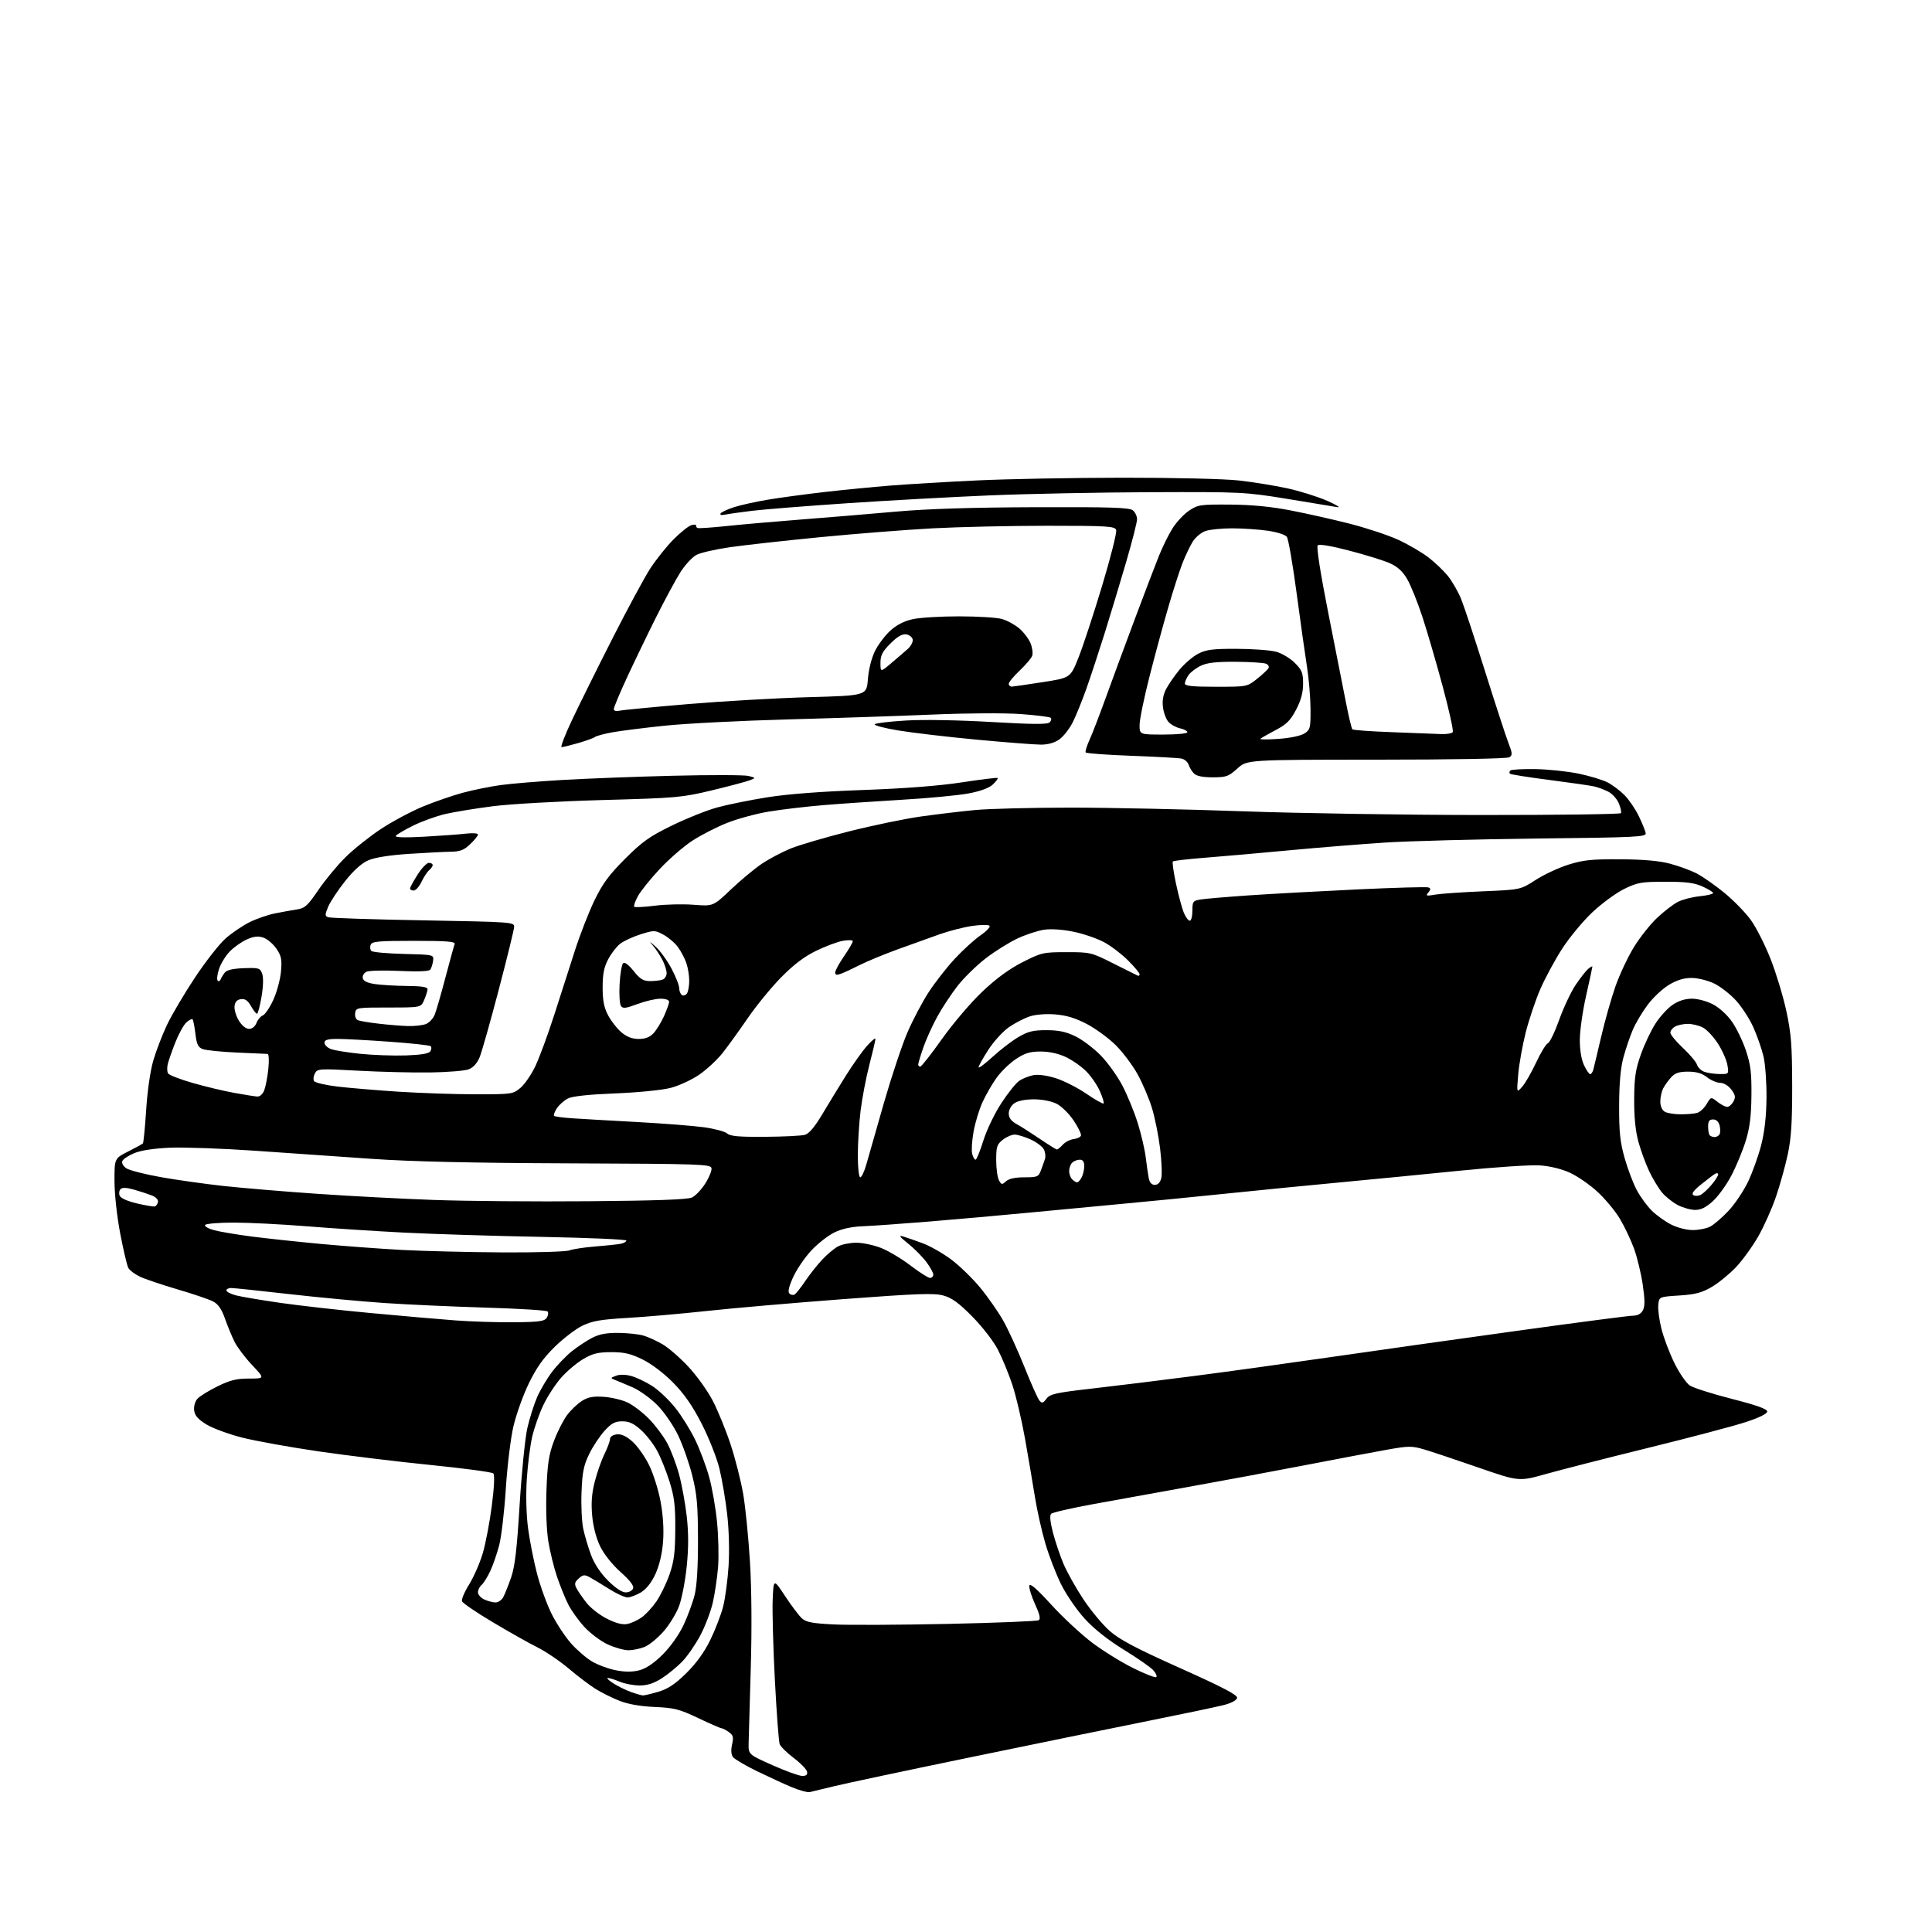 <?xml version="1.0" encoding="UTF-8" standalone="no"?>
<svg 
  version="1.1" 
  xmlns="http://www.w3.org/2000/svg" 
  xmlns:xlink="http://www.w3.org/1999/xlink" 
  xmlns:svg="http://www.w3.org/2000/svg"
  xmlns:rdf="http://www.w3.org/1999/02/22-rdf-syntax-ns#"
  xmlns:cc="http://creativecommons.org/ns#"
  xmlns:dc="http://purl.org/dc/elements/1.1/"
  viewBox="0 0 768 768"
  width="768"
  height="768"
>
<style>svg {background-color: white; }</style>"
<path stroke="none" fill="black" fill-rule="evenodd" d="M321.90,712.38C321.02,712.58 317.87,711.73 314.90,710.50C311.93,709.27 305.68,706.39 301.00,704.12C296.32,701.84 291.99,699.29 291.36,698.45C290.64,697.48 290.51,695.68 291.01,693.45C291.67,690.52 291.46,689.74 289.68,688.49C288.51,687.67 287.21,687.00 286.80,687.00C286.38,687.00 282.22,685.18 277.55,682.97C270.04,679.40 268.04,678.89 260.28,678.55C254.54,678.30 249.68,677.45 246.26,676.10C243.38,674.97 239.10,672.84 236.76,671.38C234.42,669.92 229.62,666.28 226.10,663.30C222.57,660.31 216.95,656.50 213.60,654.83C210.24,653.16 202.25,648.65 195.83,644.82C189.41,640.99 183.93,637.26 183.65,636.53C183.37,635.80 184.64,632.80 186.48,629.85C188.31,626.91 190.75,621.35 191.89,617.50C193.04,613.65 194.66,605.13 195.50,598.57C196.46,591.15 196.68,586.28 196.10,585.70C195.58,585.18 184.44,583.69 171.33,582.37C158.22,581.06 138.16,578.62 126.75,576.96C115.34,575.30 101.62,572.82 96.26,571.47C90.91,570.11 84.50,567.74 82.01,566.21C78.67,564.15 77.42,562.70 77.18,560.63C76.99,559.03 77.55,557.05 78.48,556.02C79.38,555.03 82.95,552.82 86.43,551.11C91.46,548.63 94.02,548.00 99.02,548.00C105.29,548.00 105.29,548.00 100.26,542.68C97.49,539.75 94.34,535.59 93.26,533.43C92.18,531.27 90.46,527.10 89.42,524.16C88.07,520.32 86.73,518.39 84.67,517.33C83.09,516.51 76.73,514.35 70.52,512.53C64.32,510.70 57.59,508.43 55.58,507.47C53.58,506.52 51.51,504.95 51.00,503.99C50.48,503.03 49.04,496.90 47.79,490.37C46.49,483.57 45.52,474.66 45.51,469.50C45.50,460.50 45.50,460.50 50.90,457.76C53.88,456.26 56.53,454.81 56.79,454.54C57.06,454.27 57.65,448.30 58.10,441.28C58.58,433.71 59.74,425.66 60.95,421.54C62.07,417.71 64.52,411.34 66.40,407.38C68.27,403.43 73.27,394.98 77.50,388.60C81.73,382.22 87.21,375.22 89.68,373.05C92.16,370.87 96.43,367.97 99.19,366.59C101.94,365.22 106.51,363.64 109.35,363.08C112.18,362.52 116.11,361.81 118.08,361.51C121.19,361.04 122.32,360.01 126.58,353.75C129.29,349.78 134.12,343.94 137.32,340.78C140.52,337.62 146.82,332.59 151.32,329.60C155.82,326.62 163.37,322.58 168.10,320.62C172.84,318.67 180.04,316.18 184.10,315.10C188.17,314.01 194.88,312.65 199.00,312.08C203.12,311.51 214.15,310.60 223.50,310.05C232.85,309.50 252.68,308.74 267.57,308.37C282.46,308.00 295.96,308.04 297.57,308.45C300.50,309.22 300.50,309.22 298.00,310.19C296.62,310.72 289.88,312.52 283.00,314.17C271.12,317.03 268.97,317.22 239.50,318.03C222.45,318.50 202.88,319.60 196.00,320.48C189.12,321.36 180.60,322.75 177.06,323.57C173.53,324.39 167.77,326.46 164.28,328.18C160.78,329.90 157.66,331.75 157.32,332.28C156.94,332.91 160.99,333.02 168.61,332.60C175.15,332.24 182.64,331.69 185.25,331.38C187.86,331.07 190.00,331.22 190.00,331.72C190.00,332.22 188.62,333.95 186.93,335.56C184.47,337.92 182.95,338.51 179.18,338.57C176.61,338.61 169.10,339.00 162.50,339.43C154.89,339.93 149.02,340.86 146.45,341.97C143.77,343.12 140.64,345.92 137.19,350.26C134.32,353.87 131.30,358.44 130.46,360.43C129.12,363.65 129.12,364.11 130.46,364.62C131.29,364.94 148.29,365.50 168.24,365.85C203.67,366.49 204.50,366.55 204.38,368.50C204.32,369.60 201.55,380.89 198.22,393.58C194.89,406.28 191.48,418.32 190.63,420.34C189.66,422.66 188.07,424.40 186.31,425.07C184.77,425.66 177.89,426.22 171.01,426.32C164.13,426.42 151.24,426.10 142.36,425.62C126.93,424.77 126.17,424.82 125.18,426.67C124.61,427.74 124.46,429.12 124.84,429.75C125.23,430.37 129.36,431.35 134.02,431.91C138.69,432.47 149.69,433.40 158.48,433.97C167.27,434.53 181.08,435.00 189.16,435.00C203.48,435.00 203.92,434.94 206.91,432.42C208.59,431.01 211.28,427.07 212.88,423.67C214.48,420.28 217.82,411.20 220.30,403.50C222.79,395.80 226.47,384.32 228.49,378.00C230.51,371.68 234.01,362.68 236.27,358.00C239.52,351.27 242.05,347.82 248.44,341.43C255.25,334.61 258.13,332.55 267.00,328.21C272.77,325.38 280.88,322.14 285.00,321.00C289.12,319.86 298.12,318.04 305.00,316.94C313.04,315.65 326.59,314.62 343.00,314.04C359.71,313.44 373.28,312.39 382.35,311.00C389.97,309.83 396.38,309.05 396.60,309.27C396.82,309.48 395.94,310.64 394.66,311.85C393.15,313.27 389.74,314.52 384.92,315.42C380.84,316.18 368.95,317.31 358.50,317.92C348.05,318.53 333.88,319.51 327.00,320.08C320.12,320.66 310.45,321.81 305.50,322.64C300.55,323.46 293.12,325.49 289.00,327.13C284.88,328.77 278.67,331.95 275.22,334.19C271.77,336.44 265.92,341.51 262.22,345.48C258.51,349.44 254.61,354.31 253.54,356.30C252.46,358.29 251.83,360.16 252.12,360.46C252.42,360.75 256.10,360.56 260.30,360.03C264.50,359.49 271.44,359.33 275.73,359.66C283.52,360.26 283.52,360.26 290.51,353.61C294.35,349.95 299.89,345.35 302.81,343.38C305.74,341.42 310.91,338.68 314.31,337.29C317.72,335.91 328.15,332.85 337.50,330.49C346.85,328.13 359.68,325.47 366.00,324.58C372.32,323.69 382.00,322.53 387.50,322.01C393.00,321.48 410.10,321.05 425.50,321.04C440.90,321.04 471.73,321.70 494.00,322.50C516.27,323.30 559.11,323.97 589.19,323.98C619.27,323.99 644.09,323.66 644.35,323.24C644.61,322.82 644.22,321.05 643.49,319.30C642.75,317.56 640.88,315.49 639.33,314.71C637.77,313.92 635.31,313.00 633.86,312.65C632.41,312.30 624.38,311.14 616.00,310.06C607.63,308.99 600.53,307.86 600.22,307.56C599.92,307.25 599.99,306.68 600.38,306.29C600.77,305.90 605.23,305.65 610.29,305.73C615.36,305.81 623.08,306.62 627.45,307.52C631.82,308.42 637.02,309.99 639.00,311.00C640.98,312.01 644.06,314.33 645.84,316.15C647.62,317.97 650.16,321.72 651.48,324.48C652.80,327.24 654.02,330.25 654.19,331.17C654.47,332.71 650.94,332.88 611.00,333.33C587.08,333.61 559.85,334.33 550.50,334.94C541.15,335.55 524.05,336.93 512.50,338.01C500.95,339.10 485.93,340.42 479.13,340.95C472.32,341.48 466.52,342.15 466.23,342.44C465.94,342.73 466.50,346.68 467.47,351.23C468.44,355.78 469.83,360.96 470.56,362.75C471.30,364.54 472.37,366.00 472.95,366.00C473.53,366.00 474.00,364.22 474.00,362.05C474.00,358.36 474.22,358.05 477.25,357.56C479.04,357.26 487.70,356.53 496.50,355.92C505.30,355.32 524.65,354.26 539.50,353.56C554.35,352.86 567.07,352.50 567.78,352.76C568.81,353.14 568.81,353.53 567.78,354.78C566.65,356.15 566.96,356.25 570.50,355.63C572.70,355.25 581.23,354.65 589.46,354.31C604.43,353.68 604.43,353.68 610.42,349.81C613.72,347.67 619.59,344.93 623.46,343.72C629.35,341.86 632.71,341.51 644.00,341.58C653.15,341.63 659.51,342.18 663.75,343.30C667.19,344.21 671.91,345.92 674.25,347.10C676.59,348.28 681.57,351.74 685.31,354.79C689.06,357.84 693.89,362.79 696.04,365.79C698.19,368.79 701.73,375.81 703.90,381.38C706.08,386.94 708.88,396.23 710.12,402.00C712.01,410.77 712.39,415.62 712.42,431.50C712.45,445.96 712.03,452.48 710.69,458.78C709.72,463.33 707.61,470.93 706.00,475.66C704.39,480.39 701.20,487.54 698.90,491.55C696.61,495.56 692.61,501.07 690.01,503.80C687.41,506.52 683.09,510.03 680.42,511.60C676.52,513.88 673.95,514.56 667.53,514.98C659.50,515.50 659.50,515.50 659.19,518.73C659.02,520.51 659.58,524.79 660.45,528.23C661.31,531.68 663.62,537.77 665.57,541.77C667.55,545.81 670.30,549.80 671.76,550.77C673.21,551.72 680.72,554.11 688.45,556.08C698.21,558.57 702.50,560.10 702.50,561.08C702.50,561.98 699.35,563.54 694.00,565.29C689.33,566.83 672.00,571.41 655.50,575.47C639.00,579.53 620.62,584.23 614.65,585.91C603.80,588.96 603.80,588.96 587.65,583.36C578.77,580.28 569.09,577.05 566.15,576.18C561.26,574.75 559.99,574.75 551.65,576.23C546.62,577.12 531.92,579.89 519.00,582.39C506.07,584.88 485.38,588.74 473.00,590.96C460.62,593.18 443.37,596.31 434.65,597.90C425.93,599.50 418.37,601.23 417.84,601.76C417.22,602.38 417.47,605.02 418.53,609.11C419.44,612.62 421.31,618.20 422.69,621.50C424.07,624.80 427.64,631.19 430.63,635.70C433.61,640.21 438.37,645.92 441.19,648.39C445.12,651.83 451.71,655.30 469.20,663.13C486.14,670.73 492.00,673.79 491.77,674.94C491.60,675.88 489.48,677.01 486.49,677.78C483.74,678.49 470.25,681.32 456.50,684.08C442.75,686.84 410.80,693.37 385.50,698.60C360.20,703.82 335.90,708.98 331.50,710.07C327.10,711.15 322.78,712.19 321.90,712.38zM318.82,705.95C320.49,705.98 321.05,705.52 320.82,704.29C320.64,703.34 318.26,700.89 315.53,698.83C312.80,696.77 310.28,694.28 309.92,693.29C309.56,692.31 308.71,680.92 308.03,668.00C307.36,655.08 306.96,640.67 307.15,636.00C307.50,627.50 307.50,627.50 312.11,634.50C314.64,638.35 317.66,642.34 318.82,643.37C320.50,644.86 323.08,645.34 331.71,645.75C337.64,646.03 358.08,645.92 377.12,645.52C396.17,645.11 412.27,644.45 412.90,644.06C413.72,643.56 413.30,641.70 411.45,637.68C410.02,634.55 409.00,631.25 409.18,630.34C409.40,629.20 412.09,631.52 417.88,637.87C422.49,642.91 429.80,649.71 434.12,652.97C438.45,656.23 445.81,660.79 450.49,663.11C455.17,665.43 459.30,667.03 459.66,666.67C460.02,666.31 459.46,665.06 458.41,663.90C457.36,662.74 452.11,659.09 446.75,655.80C440.50,651.96 434.93,647.55 431.25,643.53C428.05,640.04 423.84,633.90 421.77,629.72C419.72,625.57 416.89,618.20 415.48,613.34C414.06,608.48 412.22,600.23 411.39,595.00C410.55,589.77 408.79,579.42 407.48,571.99C406.16,564.56 403.89,554.89 402.43,550.49C400.97,546.10 398.38,539.80 396.67,536.50C394.92,533.12 390.47,527.37 386.49,523.34C381.08,517.87 378.37,515.90 374.96,514.98C371.26,513.97 364.48,514.22 335.00,516.44C315.48,517.92 291.18,520.02 281.00,521.13C270.82,522.23 256.62,523.48 249.43,523.89C238.79,524.51 235.45,525.09 231.51,526.99C228.85,528.28 223.89,532.07 220.48,535.42C215.94,539.88 213.20,543.76 210.18,550.00C207.92,554.67 205.18,562.33 204.09,567.00C203.00,571.67 201.64,582.83 201.07,591.79C200.50,600.75 199.32,610.83 198.45,614.19C197.58,617.56 195.96,622.24 194.85,624.60C193.74,626.97 192.19,629.43 191.41,630.07C190.64,630.72 190.00,632.02 190.00,632.96C190.00,633.91 191.15,635.20 192.55,635.84C193.95,636.48 195.96,637.00 197.01,637.00C198.07,637.00 199.43,636.06 200.05,634.90C200.67,633.75 202.06,630.26 203.15,627.15C204.67,622.83 205.47,616.04 206.56,598.22C207.35,585.42 208.72,571.69 209.62,567.72C210.52,563.75 212.30,558.15 213.56,555.28C214.83,552.41 217.50,547.91 219.50,545.28C221.49,542.65 225.01,538.99 227.31,537.15C229.62,535.31 233.27,532.89 235.44,531.78C238.30,530.32 241.20,529.79 245.94,529.85C249.55,529.90 254.00,530.38 255.83,530.92C257.67,531.47 261.08,533.03 263.42,534.40C265.75,535.77 270.33,539.74 273.59,543.23C276.85,546.71 281.20,552.75 283.24,556.64C285.29,560.53 288.51,568.40 290.40,574.11C292.29,579.82 294.56,588.77 295.45,594.00C296.34,599.23 297.55,611.38 298.13,621.00C298.79,631.81 298.90,648.06 298.43,663.50C298.01,677.25 297.63,690.51 297.59,692.96C297.50,697.42 297.50,697.42 307.00,701.66C312.23,703.99 317.55,705.92 318.82,705.95zM255.57,673.96C256.16,673.98 258.94,673.32 261.75,672.48C265.56,671.35 268.38,669.47 272.82,665.10C276.79,661.19 279.97,656.78 282.37,651.87C284.35,647.82 286.64,641.86 287.46,638.63C288.28,635.40 289.25,628.20 289.61,622.61C290.00,616.62 289.78,608.17 289.07,601.98C288.41,596.22 287.02,588.00 285.96,583.71C284.91,579.43 281.73,571.42 278.90,565.91C275.24,558.77 271.98,554.08 267.57,549.61C263.90,545.88 258.99,542.16 255.45,540.42C250.72,538.10 248.16,537.50 243.00,537.50C237.73,537.51 235.62,538.02 231.85,540.24C229.29,541.74 225.34,545.08 223.06,547.66C220.79,550.25 217.60,555.14 215.99,558.53C214.37,561.92 212.38,567.58 211.56,571.10C210.75,574.62 209.78,582.23 209.41,588.00C209.01,594.37 209.20,602.04 209.91,607.50C210.56,612.45 212.18,620.64 213.51,625.70C214.84,630.76 217.47,637.96 219.36,641.70C221.24,645.44 224.68,650.64 226.99,653.27C229.31,655.89 233.10,659.15 235.42,660.51C237.75,661.87 242.04,663.44 244.97,663.99C248.65,664.69 251.51,664.67 254.28,663.92C256.90,663.22 260.08,661.05 263.48,657.65C266.55,654.58 269.93,649.79 271.73,645.97C273.40,642.41 275.38,637.02 276.13,634.00C277.02,630.43 277.49,622.72 277.46,612.00C277.43,598.31 277.05,593.97 275.18,586.54C273.95,581.61 271.41,574.41 269.55,570.54C267.65,566.59 264.04,561.34 261.33,558.59C258.67,555.89 254.25,552.70 251.50,551.50C248.75,550.31 245.60,548.98 244.50,548.56C242.58,547.83 242.60,547.76 244.86,546.89C246.31,546.33 248.63,546.36 250.88,546.97C252.89,547.51 256.63,549.28 259.20,550.91C261.77,552.54 265.94,556.49 268.48,559.69C271.01,562.88 274.59,568.65 276.43,572.50C278.27,576.35 280.73,582.92 281.89,587.10C283.06,591.27 284.48,599.37 285.04,605.10C285.60,610.82 285.78,618.88 285.44,623.00C285.10,627.12 284.18,633.37 283.39,636.89C282.61,640.40 280.39,646.27 278.47,649.93C276.54,653.60 273.29,658.33 271.23,660.46C269.18,662.59 265.50,665.60 263.05,667.16C259.93,669.16 257.32,670.00 254.27,670.00C251.89,670.00 248.32,669.33 246.35,668.50C244.37,667.67 242.25,667.01 241.63,667.02C241.01,667.03 241.99,667.99 243.82,669.16C245.64,670.33 248.79,671.87 250.82,672.60C252.84,673.32 254.98,673.93 255.57,673.96zM249.78,655.99C247.98,655.98 244.25,654.93 241.50,653.64C238.75,652.36 234.62,649.25 232.32,646.75C230.02,644.25 227.15,640.25 225.93,637.87C224.72,635.49 222.70,630.53 221.45,626.84C220.19,623.16 218.63,616.78 217.96,612.67C217.25,608.23 216.95,599.99 217.23,592.35C217.61,581.83 218.15,578.28 220.22,572.76C221.61,569.06 223.98,564.41 225.49,562.43C227.00,560.45 229.64,557.94 231.37,556.86C233.76,555.35 235.80,554.98 240.00,555.26C243.03,555.46 247.30,556.48 249.50,557.53C251.70,558.58 255.53,561.50 258.00,564.03C260.48,566.56 263.71,570.87 265.19,573.60C266.67,576.33 268.80,581.92 269.92,586.03C271.04,590.14 272.42,597.71 273.00,602.86C273.73,609.42 273.73,615.36 272.98,622.69C272.40,628.44 271.02,635.54 269.93,638.47C268.83,641.40 266.06,645.93 263.76,648.53C261.47,651.14 258.12,653.89 256.33,654.64C254.53,655.39 251.59,656.00 249.78,655.99zM249.33,645.56C250.89,645.26 253.48,644.08 255.08,642.94C256.68,641.80 259.32,638.95 260.93,636.60C262.55,634.25 264.88,629.45 266.12,625.92C267.93,620.76 268.38,617.24 268.43,608.00C268.49,598.62 268.07,595.12 266.16,589.00C264.87,584.88 262.65,579.34 261.22,576.70C259.79,574.05 256.91,570.34 254.81,568.45C251.94,565.86 250.09,565.00 247.38,565.00C244.49,565.00 243.09,565.74 240.34,568.75C238.45,570.81 235.70,574.96 234.23,577.96C232.03,582.46 231.48,585.15 231.17,593.09C230.95,598.39 231.26,604.98 231.85,607.71C232.43,610.45 233.83,615.16 234.96,618.17C236.25,621.62 238.73,625.37 241.69,628.32C244.60,631.23 247.25,633.00 248.72,633.00C250.01,633.00 251.33,632.30 251.66,631.44C252.07,630.38 250.46,628.27 246.69,624.91C243.39,621.97 240.09,617.82 238.58,614.72C237.00,611.47 235.80,606.86 235.40,602.50C234.94,597.45 235.22,593.67 236.42,589.00C237.33,585.42 239.07,580.48 240.29,578.00C241.50,575.52 242.50,572.83 242.50,572.00C242.50,571.12 243.60,570.37 245.15,570.19C246.99,569.98 248.90,570.85 251.38,573.03C253.35,574.76 256.34,578.98 258.03,582.41C259.72,585.84 261.79,592.44 262.62,597.07C263.60,602.47 263.94,608.17 263.57,612.91C263.21,617.60 262.11,622.27 260.57,625.64C258.99,629.07 256.96,631.66 254.82,632.97C252.99,634.08 250.58,634.99 249.46,635.00C248.33,635.00 244.96,633.44 241.96,631.54C238.96,629.64 235.49,627.54 234.25,626.88C232.39,625.89 231.67,625.98 230.04,627.47C228.42,628.93 228.27,629.64 229.18,631.38C229.79,632.54 231.58,635.15 233.17,637.17C234.75,639.19 238.40,642.03 241.27,643.47C244.81,645.26 247.42,645.93 249.33,645.56zM415.99,556.01C417.42,554.12 419.66,553.62 434.56,551.92C443.88,550.85 461.85,548.64 474.50,547.00C487.15,545.37 511.68,541.97 529.00,539.47C546.33,536.96 579.85,532.23 603.50,528.96C627.15,525.68 647.72,523.00 649.21,523.00C650.96,523.00 652.34,522.24 653.06,520.88C653.91,519.30 653.90,516.73 653.02,510.71C652.37,506.27 650.81,499.81 649.55,496.33C648.29,492.86 645.73,487.49 643.88,484.40C642.02,481.31 638.02,476.51 635.00,473.73C631.98,470.95 627.07,467.56 624.09,466.19C620.75,464.66 616.17,463.54 612.09,463.26C608.47,463.01 594.02,463.97 580.00,465.40C565.98,466.82 544.83,468.89 533.00,469.99C521.17,471.09 500.70,473.11 487.50,474.47C474.30,475.83 456.07,477.63 447.00,478.46C437.93,479.30 421.27,480.87 410.00,481.96C398.73,483.04 380.50,484.67 369.50,485.57C358.50,486.47 346.51,487.32 342.86,487.46C338.51,487.63 334.66,488.47 331.71,489.90C329.22,491.10 325.09,494.33 322.53,497.07C319.96,499.82 316.72,504.56 315.32,507.62C313.58,511.42 313.10,513.50 313.80,514.20C314.36,514.76 315.31,514.93 315.90,514.56C316.49,514.20 318.39,511.78 320.13,509.20C321.87,506.61 324.91,502.78 326.89,500.67C328.88,498.56 331.72,496.20 333.20,495.42C334.69,494.64 337.93,494.00 340.41,494.00C342.90,494.00 347.31,494.93 350.21,496.07C353.12,497.21 358.40,500.36 361.95,503.07C365.49,505.78 368.98,508.00 369.70,508.00C370.41,508.00 371.00,507.41 371.00,506.68C371.00,505.95 369.75,503.68 368.22,501.63C366.69,499.58 363.43,496.30 360.97,494.33C357.57,491.61 357.10,490.93 359.00,491.51C360.38,491.92 363.85,493.13 366.72,494.19C369.60,495.25 374.63,498.10 377.91,500.52C381.20,502.93 386.41,507.97 389.51,511.70C392.61,515.44 396.79,521.42 398.81,525.00C400.83,528.58 404.61,536.84 407.22,543.37C409.82,549.90 412.50,555.90 413.16,556.70C414.20,557.95 414.60,557.86 415.99,556.01zM204.39,525.62C214.42,525.52 216.45,525.23 217.36,523.80C217.95,522.86 218.07,521.74 217.64,521.31C217.20,520.87 206.19,520.19 193.17,519.80C180.15,519.41 162.07,518.59 153.00,517.98C143.93,517.37 126.88,515.78 115.12,514.44C103.36,513.10 92.90,512.00 91.87,512.00C90.84,512.00 90.00,512.43 90.00,512.96C90.00,513.49 91.69,514.37 93.75,514.92C95.81,515.46 103.80,516.81 111.50,517.92C119.20,519.02 135.40,520.85 147.50,521.97C159.60,523.10 174.68,524.41 181.00,524.88C187.32,525.36 197.85,525.69 204.39,525.62zM199.68,497.85C213.00,497.93 225.00,497.57 226.38,497.05C227.75,496.52 232.40,495.82 236.69,495.49C240.99,495.15 245.51,494.67 246.75,494.42C247.99,494.17 249.00,493.59 249.00,493.14C249.00,492.69 233.81,492.03 215.25,491.68C196.69,491.33 172.28,490.57 161.00,490.00C149.72,489.43 132.24,488.30 122.15,487.48C112.06,486.67 98.93,486.00 92.96,486.00C87.00,486.00 81.85,486.43 81.53,486.95C81.20,487.48 82.79,488.40 85.05,489.01C87.31,489.62 93.96,490.74 99.83,491.51C105.70,492.27 118.15,493.61 127.50,494.48C136.85,495.34 151.47,496.43 160.00,496.88C168.53,497.33 186.38,497.77 199.68,497.85zM672.80,488.97C675.16,488.99 678.33,488.36 679.83,487.59C681.33,486.81 684.62,483.97 687.14,481.29C689.65,478.60 693.14,473.40 694.88,469.74C696.63,466.09 698.96,459.58 700.07,455.30C701.43,450.03 702.13,443.93 702.21,436.50C702.27,430.45 701.74,423.02 701.03,420.00C700.32,416.98 698.49,411.73 696.97,408.34C695.45,404.95 692.32,400.14 690.02,397.64C687.72,395.14 683.85,392.14 681.42,390.96C678.98,389.78 675.02,388.79 672.60,388.75C669.55,388.71 666.81,389.51 663.61,391.38C661.07,392.87 657.23,396.43 655.07,399.29C652.91,402.16 650.22,406.66 649.09,409.30C647.95,411.94 646.28,416.89 645.35,420.30C644.20,424.55 643.66,430.59 643.63,439.50C643.60,450.08 644.01,453.99 645.85,460.47C647.10,464.85 649.29,470.61 650.73,473.25C652.17,475.90 654.83,479.51 656.63,481.28C658.43,483.05 661.83,485.50 664.20,486.72C666.64,487.98 670.36,488.96 672.80,488.97zM673.75,480.96C671.96,480.93 668.87,480.05 666.87,478.99C664.88,477.94 662.10,475.72 660.70,474.06C659.31,472.40 657.00,468.58 655.57,465.56C654.15,462.55 652.21,457.25 651.27,453.79C650.13,449.62 649.57,443.97 649.61,437.00C649.66,428.38 650.13,425.20 652.24,419.24C653.65,415.24 656.27,409.70 658.05,406.92C659.83,404.15 662.90,400.78 664.88,399.44C667.24,397.83 669.87,397.00 672.57,397.00C674.93,397.00 678.53,397.98 681.02,399.29C683.55,400.63 686.71,403.54 688.59,406.28C690.37,408.86 692.84,414.01 694.08,417.73C695.91,423.24 696.31,426.55 696.22,435.50C696.14,443.68 695.56,448.30 693.96,453.50C692.77,457.35 690.22,463.53 688.28,467.24C686.35,470.95 683.01,475.56 680.88,477.49C678.07,480.03 676.09,480.99 673.75,480.96zM61.50,479.57C62.05,479.44 62.63,478.65 62.80,477.81C62.97,476.91 61.95,475.83 60.30,475.19C58.76,474.59 55.57,473.55 53.22,472.88C50.36,472.07 48.60,472.00 47.94,472.66C47.38,473.22 47.21,474.39 47.56,475.28C47.93,476.27 50.59,477.47 54.34,478.36C57.73,479.16 60.95,479.71 61.50,479.57zM234.00,477.51C260.49,477.30 273.29,476.84 275.03,476.04C276.43,475.40 278.83,472.89 280.36,470.46C281.90,468.03 283.01,465.28 282.83,464.35C282.53,462.79 278.21,462.64 226.50,462.45C187.54,462.30 163.54,461.76 147.64,460.65C135.07,459.77 114.15,458.32 101.15,457.42C88.16,456.53 73.02,455.99 67.51,456.23C61.14,456.51 55.98,457.30 53.33,458.41C51.03,459.37 48.91,460.79 48.61,461.58C48.30,462.38 49.03,463.63 50.28,464.45C51.50,465.24 57.67,466.82 64.00,467.94C70.33,469.07 81.58,470.65 89.00,471.46C96.42,472.26 113.07,473.66 126.00,474.55C138.93,475.45 159.85,476.55 172.50,477.00C185.15,477.46 212.82,477.69 234.00,477.51zM676.09,474.95C677.02,474.45 678.96,472.65 680.39,470.95C681.83,469.24 683.00,467.40 683.00,466.86C683.00,466.32 682.44,466.21 681.75,466.62C681.06,467.03 678.57,468.93 676.20,470.84C673.21,473.26 672.28,474.56 673.15,475.09C673.83,475.51 675.16,475.45 676.09,474.95zM399.91,469.58C401.06,468.54 403.55,468.00 407.21,468.00C412.35,468.00 412.83,467.80 413.78,465.25C414.35,463.74 415.08,461.68 415.40,460.68C415.73,459.68 415.51,457.95 414.92,456.84C414.32,455.74 411.96,453.98 409.67,452.94C407.38,451.90 404.55,451.03 403.38,451.02C402.22,451.01 400.08,451.93 398.63,453.07C396.31,454.90 396.00,455.85 396.00,461.14C396.00,464.43 396.49,468.04 397.08,469.15C398.07,471.00 398.30,471.04 399.91,469.58zM459.06,471.00C460.28,471.00 461.20,470.06 461.62,468.36C461.99,466.91 461.78,461.57 461.15,456.50C460.53,451.42 459.07,444.17 457.90,440.39C456.74,436.60 454.17,430.57 452.19,427.00C450.20,423.43 446.31,418.24 443.54,415.49C440.77,412.73 435.63,408.96 432.13,407.11C427.56,404.71 423.98,403.61 419.52,403.25C415.80,402.95 411.72,403.26 409.39,404.02C407.25,404.72 403.54,406.63 401.15,408.26C398.76,409.89 395.05,413.95 392.90,417.27C390.76,420.59 389.00,423.74 389.00,424.26C389.00,424.78 391.52,422.90 394.60,420.09C397.67,417.27 402.29,413.74 404.85,412.24C408.64,410.01 410.71,409.50 416.00,409.51C420.84,409.52 423.78,410.14 427.50,411.95C430.25,413.29 434.76,416.70 437.53,419.52C440.30,422.34 444.19,427.76 446.18,431.57C448.17,435.38 450.92,442.10 452.29,446.50C453.66,450.90 455.07,456.98 455.44,460.00C455.81,463.02 456.34,466.74 456.63,468.25C456.99,470.10 457.78,471.00 459.06,471.00zM428.16,470.00C428.59,470.00 429.40,469.13 429.96,468.07C430.53,467.00 431.00,464.98 431.00,463.57C431.00,461.76 430.47,461.00 429.20,461.00C428.21,461.00 426.86,461.54 426.20,462.20C425.54,462.86 425.00,464.34 425.00,465.50C425.00,466.66 425.54,468.14 426.20,468.80C426.86,469.46 427.74,470.00 428.16,470.00zM341.97,468.00C342.51,468.00 343.61,465.64 344.42,462.75C345.23,459.86 348.36,448.92 351.37,438.43C354.39,427.95 358.59,415.35 360.71,410.43C362.83,405.52 366.61,398.35 369.10,394.50C371.60,390.65 376.27,384.66 379.49,381.18C382.71,377.70 387.34,373.49 389.76,371.82C392.19,370.15 393.80,368.43 393.34,367.99C392.88,367.56 389.80,367.59 386.50,368.07C383.20,368.54 377.35,370.03 373.50,371.39C369.65,372.75 362.11,375.46 356.73,377.42C351.36,379.38 344.70,382.13 341.92,383.54C339.15,384.95 335.78,386.51 334.44,387.02C332.59,387.73 332.00,387.62 332.00,386.59C332.00,385.84 333.57,382.93 335.50,380.14C337.43,377.34 339.00,374.65 339.00,374.16C339.00,373.66 337.22,373.59 334.99,374.00C332.78,374.41 327.95,376.23 324.24,378.05C319.57,380.35 315.31,383.61 310.38,388.65C306.47,392.66 300.52,399.93 297.18,404.82C293.84,409.70 289.35,415.91 287.21,418.62C285.07,421.32 280.89,425.20 277.91,427.23C274.93,429.27 269.81,431.63 266.52,432.47C263.16,433.34 253.50,434.29 244.52,434.65C234.03,435.06 227.55,435.76 225.76,436.66C224.25,437.42 222.28,439.17 221.37,440.55C220.47,441.93 219.96,443.30 220.25,443.58C220.53,443.86 223.85,444.30 227.63,444.55C231.41,444.80 243.00,445.47 253.39,446.03C263.77,446.60 275.70,447.53 279.89,448.11C284.07,448.69 288.21,449.80 289.08,450.58C290.29,451.67 293.79,451.98 304.08,451.90C311.46,451.85 318.60,451.49 319.95,451.12C321.60,450.66 323.84,448.01 326.84,442.97C329.29,438.86 333.55,431.90 336.30,427.50C339.06,423.10 342.82,417.81 344.66,415.75C346.50,413.68 348.00,412.44 348.00,412.98C348.00,413.53 346.92,418.14 345.60,423.24C344.28,428.33 342.71,436.55 342.10,441.50C341.50,446.45 341.00,454.44 341.00,459.25C341.00,464.25 341.42,468.00 341.97,468.00zM387.79,461.00C388.20,461.00 389.59,457.61 390.88,453.46C392.20,449.22 395.34,442.67 398.05,438.52C400.70,434.45 403.94,430.43 405.24,429.58C406.54,428.73 409.02,427.75 410.74,427.40C412.66,427.02 416.13,427.48 419.69,428.60C422.88,429.61 428.36,432.39 431.85,434.78C435.35,437.17 438.42,438.91 438.69,438.65C438.95,438.38 438.29,436.18 437.21,433.74C436.13,431.31 433.69,427.75 431.77,425.84C429.86,423.92 426.20,421.38 423.66,420.18C420.70,418.79 417.08,418.00 413.68,418.00C409.44,418.00 407.43,418.61 403.87,420.97C401.40,422.60 397.93,425.96 396.15,428.44C394.37,430.92 391.84,435.32 390.52,438.22C389.21,441.13 387.62,446.38 387.00,449.90C386.37,453.42 386.12,457.36 386.45,458.65C386.77,459.94 387.38,461.00 387.79,461.00zM420.10,456.94C420.42,456.97 421.48,456.13 422.45,455.06C423.42,453.99 425.36,452.97 426.78,452.81C428.19,452.64 429.51,452.01 429.70,451.41C429.90,450.81 428.58,448.11 426.78,445.41C424.97,442.71 421.93,439.71 420.00,438.75C417.94,437.72 414.23,437.00 410.97,437.00C407.59,437.00 404.58,437.60 403.22,438.56C401.94,439.46 401.00,441.16 401.00,442.60C401.00,444.34 401.92,445.61 404.06,446.80C405.75,447.73 409.91,450.39 413.31,452.69C416.72,455.00 419.77,456.91 420.10,456.94zM681.61,452.00C682.31,452.00 683.18,451.52 683.54,450.94C683.89,450.36 683.91,448.79 683.58,447.44C683.18,445.88 682.25,445.00 680.98,445.00C679.47,445.00 679.00,445.68 679.00,447.83C679.00,449.39 679.30,450.97 679.67,451.33C680.03,451.70 680.91,452.00 681.61,452.00zM668.00,442.96C670.48,442.97 673.43,442.72 674.58,442.42C675.72,442.11 677.44,440.53 678.39,438.91C680.14,435.96 680.14,435.96 682.70,437.98C684.11,439.09 685.87,440.00 686.60,440.00C687.33,440.00 688.44,439.04 689.07,437.88C689.99,436.15 689.84,435.26 688.24,433.13C687.07,431.57 685.26,430.48 683.80,430.45C682.44,430.42 680.07,429.41 678.53,428.20C676.55,426.64 674.36,426.00 671.04,426.00C667.45,426.00 665.87,426.53 664.30,428.25C663.17,429.49 661.74,431.48 661.12,432.68C660.51,433.89 660.00,436.23 660.00,437.88C660.00,439.70 660.70,441.31 661.75,441.92C662.71,442.48 665.52,442.95 668.00,442.96zM102.27,435.89C103.33,435.96 104.46,434.93 105.06,433.35C105.61,431.90 106.34,428.07 106.67,424.85C107.01,421.63 106.88,418.98 106.39,418.95C105.90,418.93 100.41,418.68 94.19,418.41C87.97,418.13 81.85,417.51 80.59,417.03C78.74,416.33 78.18,415.16 77.68,410.95C77.34,408.08 76.83,405.49 76.54,405.20C76.25,404.92 75.14,405.47 74.08,406.43C73.01,407.40 71.05,410.96 69.71,414.34C68.37,417.73 67.01,421.63 66.68,423.01C66.35,424.39 66.41,426.05 66.82,426.71C67.22,427.36 71.60,429.06 76.55,430.48C81.49,431.90 88.90,433.67 93.02,434.42C97.13,435.17 101.30,435.83 102.27,435.89zM605.09,432.00C606.31,430.62 608.80,426.29 610.63,422.37C612.46,418.44 614.56,415.00 615.31,414.71C616.05,414.43 618.08,410.21 619.82,405.34C621.57,400.47 624.51,394.23 626.37,391.47C628.23,388.71 630.48,385.85 631.37,385.11C632.27,384.36 633.00,383.97 633.00,384.24C633.00,384.51 631.88,389.71 630.50,395.81C629.12,401.90 628.00,409.82 628.00,413.41C628.00,417.46 628.64,421.27 629.69,423.47C630.61,425.41 631.71,427.00 632.12,427.00C632.53,427.00 633.08,426.21 633.35,425.25C633.62,424.29 635.03,418.38 636.49,412.12C637.95,405.86 640.50,396.86 642.16,392.12C643.82,387.38 647.15,380.31 649.55,376.42C651.96,372.52 656.13,367.28 658.81,364.78C661.49,362.27 665.16,359.45 666.96,358.52C668.75,357.59 672.65,356.58 675.61,356.28C678.58,355.97 681.00,355.40 681.00,355.01C681.00,354.62 679.10,353.45 676.78,352.40C673.48,350.92 670.23,350.50 662.03,350.51C652.47,350.51 650.96,350.78 645.63,353.38C642.41,354.96 636.69,359.16 632.93,362.70C629.17,366.25 623.75,372.81 620.89,377.27C618.02,381.74 614.14,388.94 612.26,393.28C610.38,397.61 607.79,405.32 606.50,410.40C605.21,415.48 603.87,422.98 603.52,427.07C602.88,434.50 602.88,434.50 605.09,432.00zM683.38,426.94C687.26,427.00 687.26,427.00 686.68,423.41C686.36,421.44 684.67,417.60 682.92,414.87C681.17,412.15 678.47,409.26 676.92,408.46C675.37,407.66 672.70,407.00 670.98,407.00C669.27,407.00 667.00,407.47 665.93,408.04C664.87,408.60 664.00,409.71 664.00,410.50C664.00,411.28 666.23,414.01 668.97,416.56C671.70,419.12 674.21,422.09 674.55,423.17C674.90,424.25 676.15,425.52 677.34,426.00C678.53,426.48 681.25,426.90 683.38,426.94zM365.82,424.00C366.28,424.00 370.18,419.03 374.49,412.95C378.80,406.88 386.00,398.43 390.50,394.18C396.02,388.95 401.20,385.16 406.49,382.47C414.02,378.66 414.71,378.50 423.99,378.50C433.46,378.50 433.84,378.59 442.58,383.00C447.49,385.48 451.84,387.65 452.25,387.83C452.66,388.02 453.00,387.76 453.00,387.27C453.00,386.77 450.95,384.32 448.44,381.81C445.94,379.31 441.68,376.05 438.97,374.58C436.26,373.11 430.83,371.23 426.89,370.41C422.55,369.50 417.92,369.17 415.12,369.57C412.58,369.93 407.76,371.51 404.42,373.08C401.08,374.65 395.40,378.21 391.81,380.98C388.21,383.76 383.23,388.63 380.73,391.81C378.23,395.00 374.57,400.53 372.60,404.11C370.63,407.70 368.11,413.26 367.01,416.47C365.90,419.68 365.00,422.69 365.00,423.16C365.00,423.62 365.37,424.00 365.82,424.00zM161.37,419.55C167.49,419.33 170.49,418.82 171.08,417.88C171.54,417.13 171.60,416.23 171.21,415.87C170.82,415.52 163.53,414.72 155.00,414.11C146.47,413.49 137.14,412.99 134.25,412.99C130.22,413.00 129.00,413.35 129.00,414.52C129.00,415.36 130.14,416.48 131.53,417.01C132.92,417.54 138.21,418.40 143.28,418.91C148.35,419.43 156.49,419.71 161.37,419.55zM253.90,413.00C256.50,413.00 258.30,412.31 259.76,410.75C260.93,409.51 262.79,406.48 263.92,404.00C265.04,401.52 265.97,398.94 265.98,398.25C265.99,397.49 264.65,397.00 262.54,397.00C260.63,397.00 256.53,397.95 253.42,399.12C248.73,400.87 247.60,401.00 246.83,399.87C246.32,399.11 246.08,395.21 246.30,391.20C246.52,387.18 247.14,383.46 247.67,382.93C248.29,382.31 249.79,383.40 251.87,385.98C254.48,389.24 255.73,390.00 258.47,390.00C260.32,390.00 262.55,389.73 263.42,389.39C264.29,389.06 265.00,387.91 265.00,386.84C265.00,385.77 264.27,383.46 263.38,381.70C262.49,379.94 260.81,377.38 259.64,376.00C257.88,373.94 258.07,374.01 260.67,376.36C262.41,377.93 265.22,381.82 266.92,385.00C268.61,388.18 270.00,391.70 270.00,392.83C270.00,393.96 270.50,395.19 271.11,395.57C271.72,395.95 272.62,395.64 273.10,394.88C273.58,394.12 273.98,391.88 273.98,389.90C273.99,387.92 273.49,384.77 272.86,382.90C272.24,381.03 270.71,378.14 269.48,376.47C268.24,374.80 265.65,372.59 263.72,371.55C260.33,369.73 260.02,369.72 254.63,371.41C251.57,372.38 247.91,374.07 246.50,375.18C245.09,376.28 242.96,379.06 241.75,381.34C240.10,384.48 239.56,387.23 239.56,392.50C239.56,397.76 240.10,400.53 241.74,403.62C242.93,405.89 245.32,408.93 247.03,410.37C249.19,412.19 251.31,413.00 253.90,413.00zM99.01,409.00C100.23,409.00 101.41,408.05 101.95,406.64C102.44,405.34 103.58,403.99 104.47,403.65C105.37,403.31 107.25,400.52 108.65,397.45C110.05,394.39 111.42,389.32 111.70,386.19C112.12,381.37 111.84,379.98 109.85,377.08C108.56,375.19 106.22,373.23 104.66,372.71C102.54,372.01 100.86,372.21 98.00,373.50C95.90,374.45 92.84,376.64 91.21,378.36C89.57,380.09 87.69,383.22 87.02,385.32C86.35,387.42 86.13,389.44 86.54,389.82C86.94,390.19 87.45,390.00 87.67,389.39C87.89,388.78 88.62,387.57 89.29,386.70C90.13,385.59 92.45,385.04 96.91,384.87C102.87,384.66 103.38,384.81 104.21,387.05C104.76,388.53 104.67,392.05 103.96,396.23C103.33,399.95 102.52,403.00 102.16,402.99C101.80,402.99 100.72,401.61 99.76,399.92C98.48,397.68 97.41,396.95 95.76,397.18C94.20,397.40 93.42,398.27 93.23,400.00C93.08,401.38 93.86,403.96 94.96,405.75C96.17,407.70 97.79,409.00 99.01,409.00zM162.18,407.87C164.76,407.94 167.95,407.59 169.28,407.08C170.60,406.58 172.19,404.89 172.81,403.33C173.43,401.78 175.35,395.12 177.08,388.54C178.81,381.97 180.45,376.00 180.72,375.29C181.11,374.27 177.77,374.00 164.58,374.00C150.39,374.00 147.85,374.23 147.34,375.57C147.01,376.43 147.13,377.53 147.62,378.02C148.11,378.51 153.91,379.04 160.50,379.20C172.50,379.50 172.50,379.50 172.15,382.00C171.96,383.38 171.44,384.95 170.99,385.50C170.49,386.12 165.86,386.30 158.84,385.96C152.60,385.67 146.69,385.81 145.69,386.28C144.69,386.75 144.02,387.89 144.20,388.82C144.42,389.96 145.96,390.72 149.01,391.18C151.48,391.55 157.21,391.89 161.75,391.93C167.67,391.98 169.99,392.35 169.95,393.25C169.93,393.94 169.33,395.85 168.62,397.50C167.34,400.50 167.34,400.50 154.42,400.50C141.78,400.50 141.49,400.55 141.18,402.75C140.99,404.06 141.48,405.25 142.34,405.58C143.16,405.89 146.91,406.51 150.67,406.94C154.42,407.38 159.61,407.80 162.18,407.87zM164.45,354.00C163.65,354.00 163.00,353.64 163.00,353.20C163.00,352.75 164.34,350.28 165.98,347.70C167.62,345.11 169.64,343.00 170.48,343.00C171.32,343.00 172.00,343.39 172.00,343.88C172.00,344.36 171.37,345.28 170.59,345.92C169.82,346.57 168.45,348.65 167.55,350.55C166.64,352.45 165.25,354.00 164.45,354.00zM482.07,309.00C478.12,309.00 475.64,308.50 474.64,307.49C473.81,306.67 472.85,305.09 472.50,304.00C472.15,302.90 470.88,301.80 469.68,301.55C468.48,301.30 459.51,300.80 449.74,300.44C439.98,300.08 431.79,299.48 431.56,299.10C431.33,298.72 432.05,296.41 433.16,293.96C434.27,291.51 437.13,284.10 439.51,277.50C441.89,270.90 447.04,256.95 450.95,246.50C454.86,236.05 459.24,224.57 460.68,221.00C462.11,217.43 464.56,212.47 466.11,210.00C467.67,207.53 470.61,204.38 472.66,203.00C476.15,200.65 477.12,200.50 488.94,200.58C497.51,200.64 505.16,201.37 513.00,202.89C519.33,204.11 529.90,206.49 536.50,208.17C543.10,209.86 551.73,212.71 555.69,214.52C559.64,216.33 565.04,219.46 567.69,221.47C570.33,223.48 573.91,226.89 575.63,229.05C577.35,231.21 579.71,235.34 580.87,238.24C582.04,241.13 586.31,254.07 590.38,267.00C594.44,279.93 598.60,292.66 599.62,295.30C601.23,299.49 601.28,300.21 599.98,301.03C599.11,301.58 577.35,301.98 547.12,301.98C495.74,302.00 495.74,302.00 491.87,305.50C488.36,308.67 487.44,309.00 482.07,309.00zM223.24,297.00C222.72,297.00 224.58,292.16 227.37,286.25C230.16,280.34 237.36,265.82 243.36,254.00C249.36,242.18 256.17,229.57 258.48,226.00C260.80,222.43 264.98,217.20 267.77,214.39C270.56,211.58 273.76,209.03 274.89,208.74C276.01,208.45 276.83,208.50 276.72,208.85C276.60,209.21 276.84,209.67 277.26,209.88C277.68,210.09 282.86,209.74 288.76,209.12C294.67,208.49 308.27,207.30 319.00,206.47C329.73,205.64 346.60,204.24 356.50,203.35C368.62,202.27 386.61,201.71 411.59,201.62C441.69,201.52 449.00,201.76 450.34,202.87C451.25,203.63 452.00,205.21 452.00,206.40C452.00,207.59 450.03,215.29 447.63,223.53C445.22,231.76 441.42,244.35 439.19,251.50C436.95,258.65 433.69,268.55 431.95,273.50C430.20,278.45 427.71,284.60 426.41,287.16C425.12,289.73 422.74,292.76 421.12,293.91C419.22,295.27 416.65,296.00 413.78,296.00C411.36,296.00 399.90,295.11 388.32,294.03C376.74,292.95 362.69,291.30 357.10,290.37C351.50,289.44 347.28,288.33 347.71,287.89C348.14,287.46 353.77,286.79 360.21,286.41C367.02,286.00 381.15,286.25 394.01,287.00C410.42,287.96 416.40,288.00 417.24,287.16C417.86,286.54 418.06,285.73 417.68,285.35C417.31,284.97 411.94,284.30 405.75,283.85C399.38,283.39 384.31,283.47 371.00,284.04C358.07,284.59 332.15,285.46 313.40,285.97C294.64,286.48 272.59,287.60 264.40,288.46C256.20,289.31 246.80,290.50 243.50,291.09C240.20,291.69 237.05,292.53 236.50,292.97C235.95,293.40 232.96,294.49 229.85,295.38C226.74,296.27 223.77,297.00 223.24,297.00zM508.32,293.71C512.91,293.38 517.13,292.49 518.57,291.55C520.83,290.07 521.00,289.37 520.95,281.73C520.92,277.20 520.28,269.68 519.54,265.00C518.80,260.32 516.94,247.13 515.41,235.68C513.88,224.23 512.14,214.20 511.54,213.39C510.94,212.57 507.59,211.50 503.98,210.98C500.42,210.46 494.08,210.03 489.90,210.02C485.72,210.01 480.89,210.49 479.18,211.09C477.46,211.69 475.18,213.60 474.11,215.34C473.03,217.08 471.23,220.87 470.09,223.76C468.95,226.65 466.41,234.52 464.45,241.26C462.48,247.99 459.10,260.45 456.94,268.95C454.77,277.44 453.00,286.11 453.00,288.20C453.00,292.00 453.00,292.00 462.50,292.00C467.73,292.00 472.00,291.59 472.00,291.08C472.00,290.57 470.70,289.87 469.10,289.52C467.51,289.17 465.45,288.05 464.52,287.02C463.59,285.99 462.59,283.39 462.31,281.24C461.95,278.59 462.35,276.22 463.54,273.93C464.51,272.06 466.92,268.57 468.90,266.18C470.88,263.78 474.22,260.94 476.32,259.86C479.49,258.22 482.11,257.89 491.64,257.92C497.97,257.94 504.99,258.46 507.26,259.07C509.53,259.68 512.87,261.67 514.69,263.49C517.55,266.35 518.00,267.48 518.00,271.79C518.00,275.30 517.18,278.35 515.22,282.10C512.95,286.44 511.42,287.96 506.99,290.27C504.00,291.84 501.32,293.38 501.03,293.69C500.74,294.01 504.02,294.02 508.32,293.71zM572.69,291.80C575.00,291.91 577.16,291.56 577.49,291.01C577.83,290.47 576.05,282.37 573.53,273.01C571.02,263.65 567.38,251.17 565.45,245.29C563.53,239.40 560.79,232.61 559.37,230.19C557.54,227.07 555.54,225.24 552.44,223.87C550.05,222.81 542.84,220.57 536.42,218.90C529.19,217.00 524.40,216.20 523.82,216.78C523.24,217.36 524.83,227.56 528.00,243.61C530.82,257.85 534.00,273.97 535.07,279.42C536.14,284.88 537.27,289.61 537.59,289.92C537.90,290.24 544.99,290.75 553.33,291.05C561.67,291.35 570.39,291.69 572.69,291.80zM246.25,282.52C247.49,282.23 259.75,281.05 273.50,279.89C287.25,278.73 308.85,277.49 321.50,277.14C344.50,276.50 344.50,276.50 345.00,270.00C345.30,266.13 346.44,261.60 347.81,258.81C349.08,256.24 351.84,252.57 353.94,250.67C356.50,248.36 359.47,246.85 362.93,246.11C365.77,245.50 374.04,245.00 381.30,245.01C388.56,245.01 396.17,245.48 398.22,246.04C400.26,246.61 403.36,248.28 405.10,249.74C406.85,251.21 408.88,253.86 409.63,255.65C410.37,257.43 410.68,259.70 410.31,260.69C409.95,261.69 407.70,264.33 405.32,266.57C402.95,268.81 401.00,271.17 401.00,271.82C401.00,272.47 401.56,272.97 402.25,272.94C402.94,272.90 408.45,272.10 414.50,271.16C425.50,269.46 425.50,269.46 428.69,261.48C430.45,257.09 434.68,244.23 438.10,232.89C441.52,221.55 444.04,211.54 443.69,210.64C443.13,209.18 440.18,209.00 416.28,209.00C401.55,209.00 380.95,209.47 370.50,210.03C360.05,210.60 340.02,212.18 326.00,213.54C311.98,214.91 295.86,216.70 290.19,217.52C284.52,218.34 278.54,219.70 276.90,220.55C275.26,221.40 272.40,224.47 270.54,227.36C268.69,230.26 264.27,238.45 260.71,245.56C257.15,252.68 251.94,263.49 249.12,269.58C246.30,275.68 244.00,281.20 244.00,281.85C244.00,282.57 244.89,282.83 246.25,282.52zM483.36,273.00C495.67,273.00 495.74,272.99 499.61,269.92C501.74,268.22 503.81,266.31 504.21,265.67C504.62,265.00 504.19,264.21 503.21,263.82C502.27,263.45 496.84,263.11 491.15,263.07C483.54,263.02 479.89,263.43 477.37,264.63C475.48,265.53 473.27,267.20 472.47,268.35C471.66,269.50 471.00,271.02 471.00,271.72C471.00,272.69 474.00,273.00 483.36,273.00zM354.25,263.65C356.59,261.68 359.54,259.13 360.82,258.00C362.09,256.86 362.99,255.16 362.81,254.22C362.63,253.27 361.45,252.35 360.20,252.17C358.61,251.95 356.71,253.05 353.96,255.81C350.76,259.00 350.00,260.48 350.00,263.50C350.00,267.23 350.00,267.23 354.25,263.65zM288.17,204.58C286.81,204.87 286.08,204.68 286.43,204.12C286.76,203.59 289.16,202.46 291.76,201.62C294.37,200.77 300.55,199.41 305.50,198.59C310.45,197.77 320.57,196.41 328.00,195.56C335.43,194.71 347.12,193.57 354.00,193.02C360.88,192.47 376.32,191.55 388.33,190.98C400.33,190.40 426.43,189.92 446.33,189.90C466.91,189.88 486.81,190.36 492.50,191.00C498.00,191.62 506.58,193.01 511.56,194.08C516.54,195.15 523.74,197.40 527.56,199.07C531.38,200.75 533.15,201.88 531.50,201.58C529.85,201.28 520.85,199.80 511.50,198.28C494.97,195.59 493.48,195.52 457.50,195.65C437.15,195.73 408.35,196.30 393.50,196.92C378.65,197.54 353.23,198.94 337.00,200.03C320.77,201.12 303.68,202.48 299.00,203.05C294.32,203.62 289.45,204.31 288.17,204.58z" />

</svg>